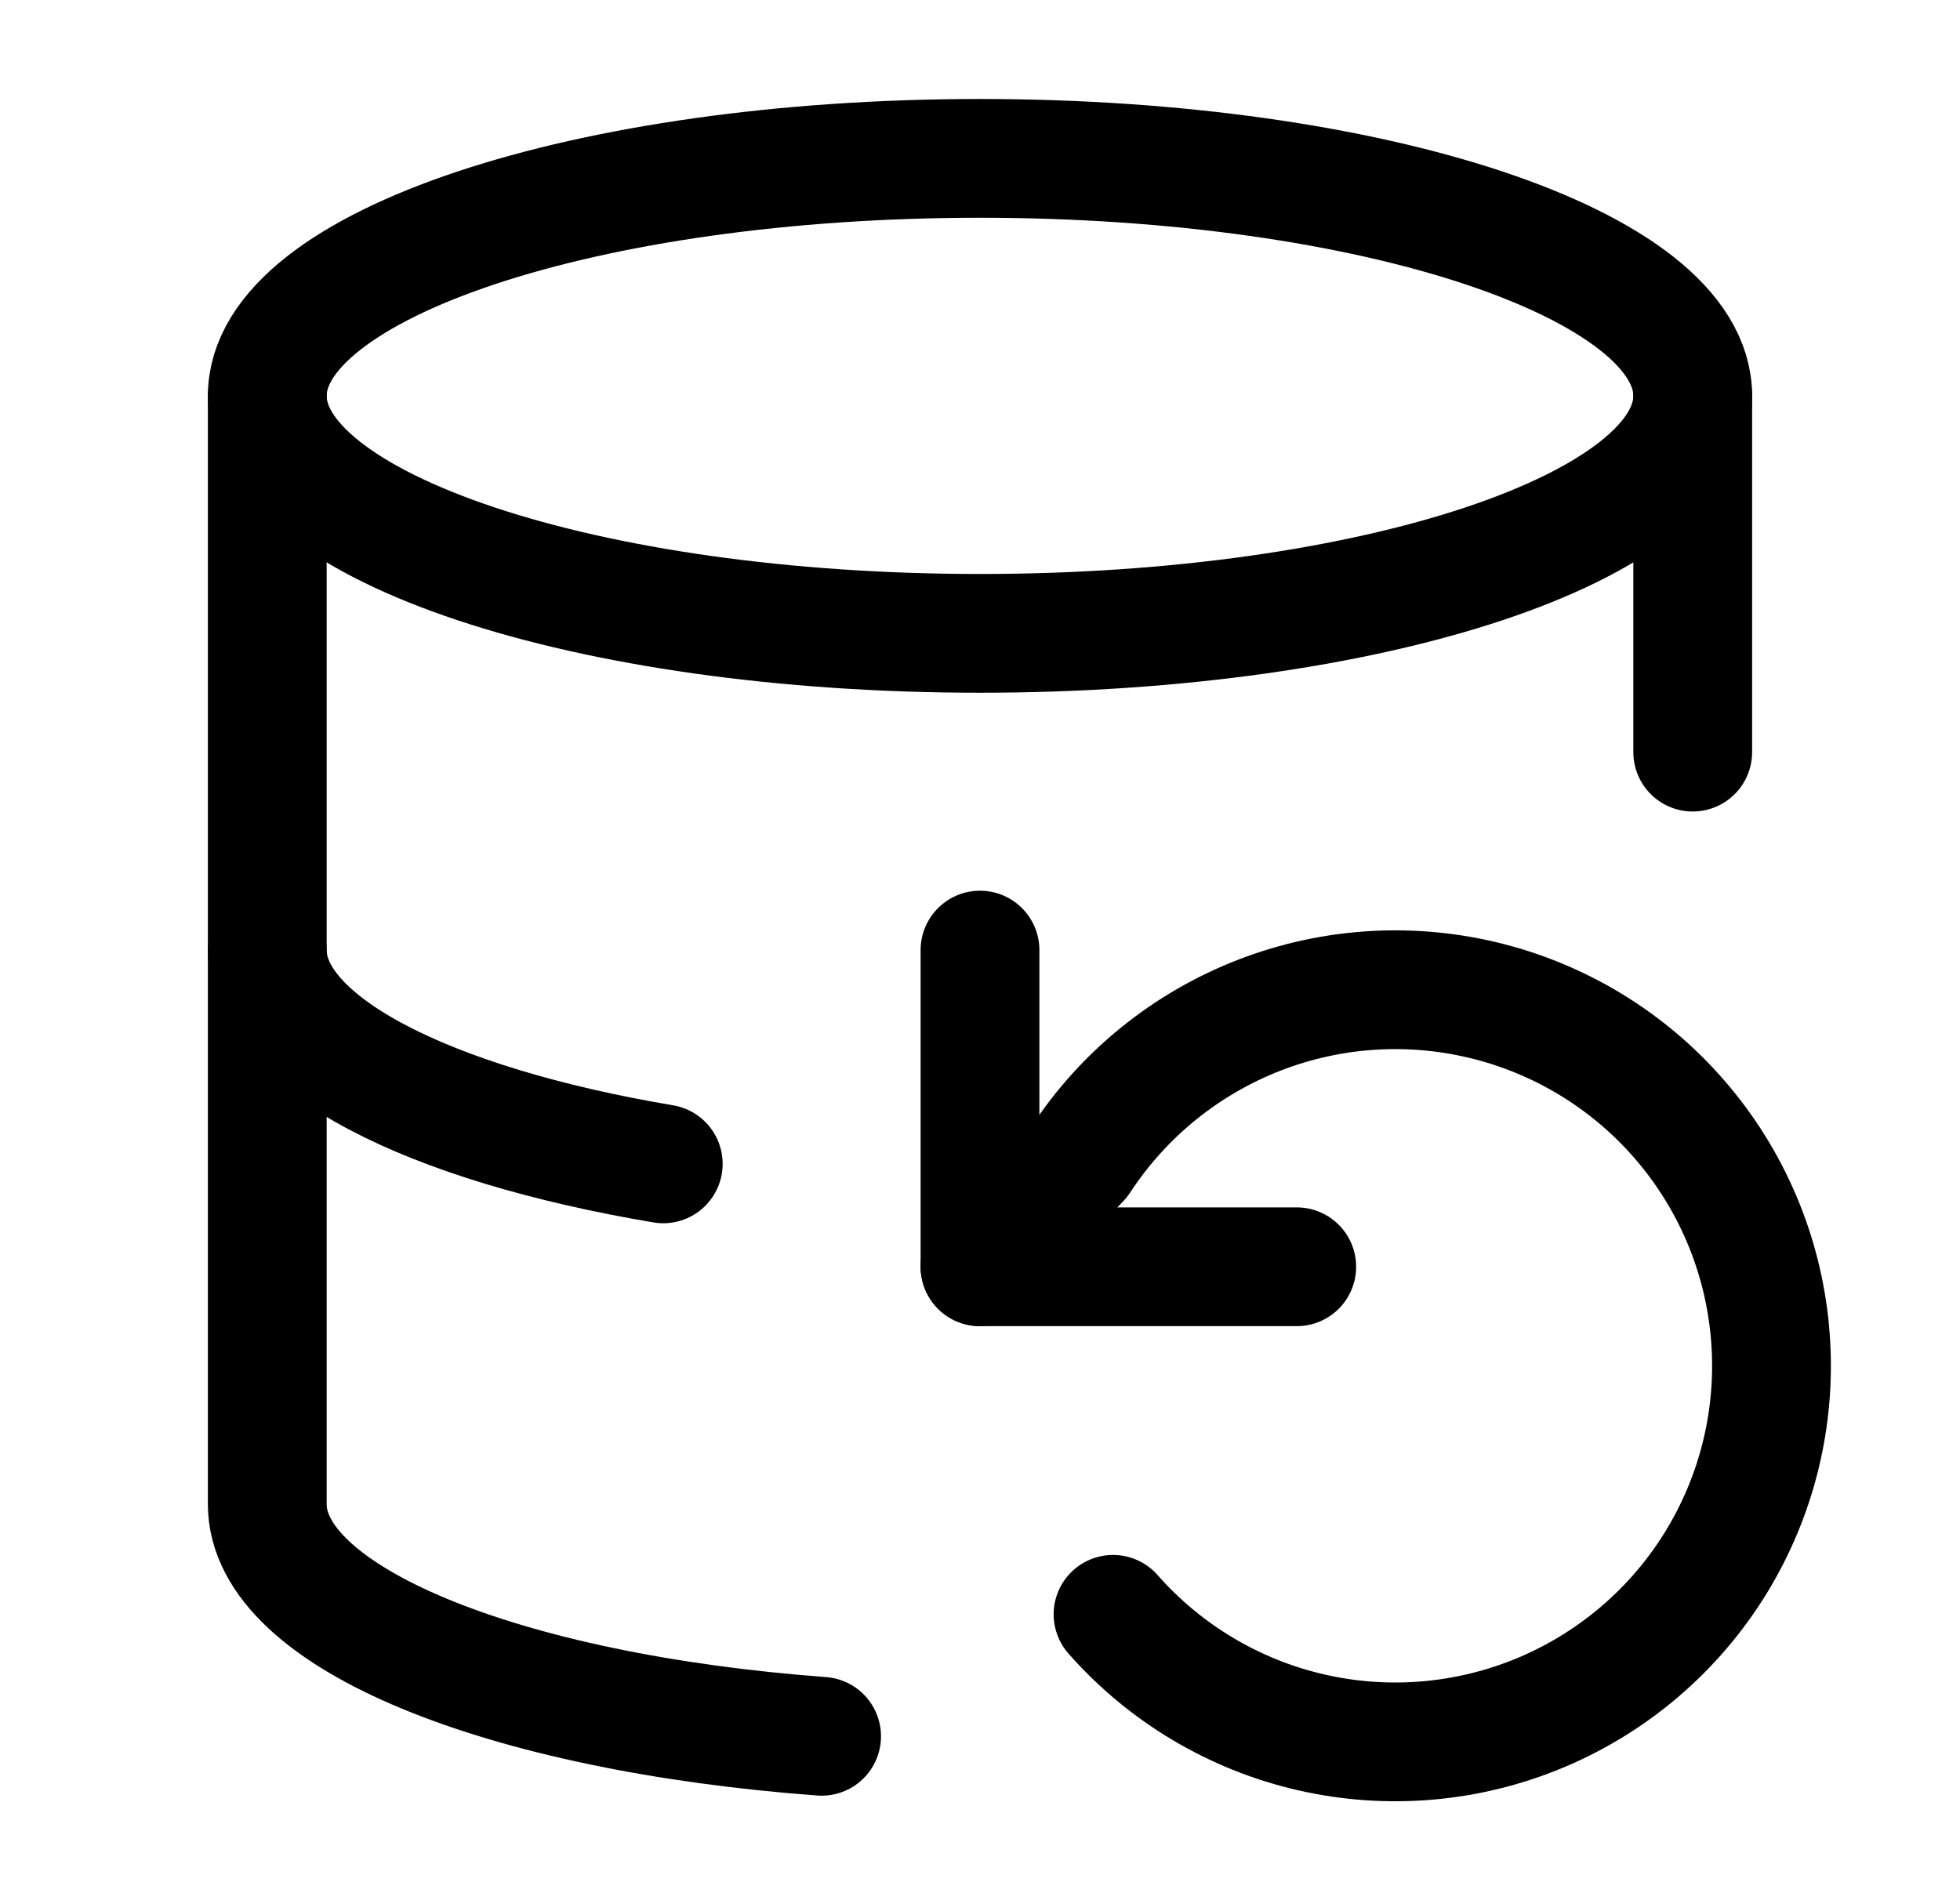 <svg width="33" height="32" viewBox="0 0 33 32" fill="none" xmlns="http://www.w3.org/2000/svg">
<path d="M16.5 10.666C23.127 10.666 28.5 8.876 28.5 6.667C28.5 4.457 23.127 2.667 16.5 2.667C9.873 2.667 4.5 4.457 4.5 6.667C4.5 8.876 9.873 10.666 16.5 10.666Z" stroke="black" stroke-width="2" stroke-linecap="round" stroke-linejoin="round"/>
<path d="M4.5 16C4.5 17.573 7.207 18.933 11.167 19.6" stroke="black" stroke-width="2" stroke-linecap="round" stroke-linejoin="round"/>
<path d="M28.5 6.667V12.666" stroke="black" stroke-width="2" stroke-linecap="round" stroke-linejoin="round"/>
<path d="M16.5 21.333L18.193 19.533C18.919 18.424 19.974 17.571 21.211 17.093C22.447 16.615 23.802 16.538 25.085 16.871C26.367 17.204 27.514 17.931 28.361 18.95C29.209 19.968 29.716 21.228 29.81 22.55C29.905 23.872 29.582 25.19 28.888 26.319C28.193 27.448 27.162 28.33 25.94 28.842C24.717 29.354 23.365 29.47 22.073 29.173C20.782 28.876 19.616 28.181 18.74 27.186" stroke="black" stroke-width="2" stroke-linecap="round" stroke-linejoin="round"/>
<path d="M16.5 16V21.333H21.833" stroke="black" stroke-width="2" stroke-linecap="round" stroke-linejoin="round"/>
<path d="M4.5 6.667V25.333C4.5 27.24 8.46 28.84 13.833 29.24" stroke="black" stroke-width="2" stroke-linecap="round" stroke-linejoin="round"/>
</svg>

